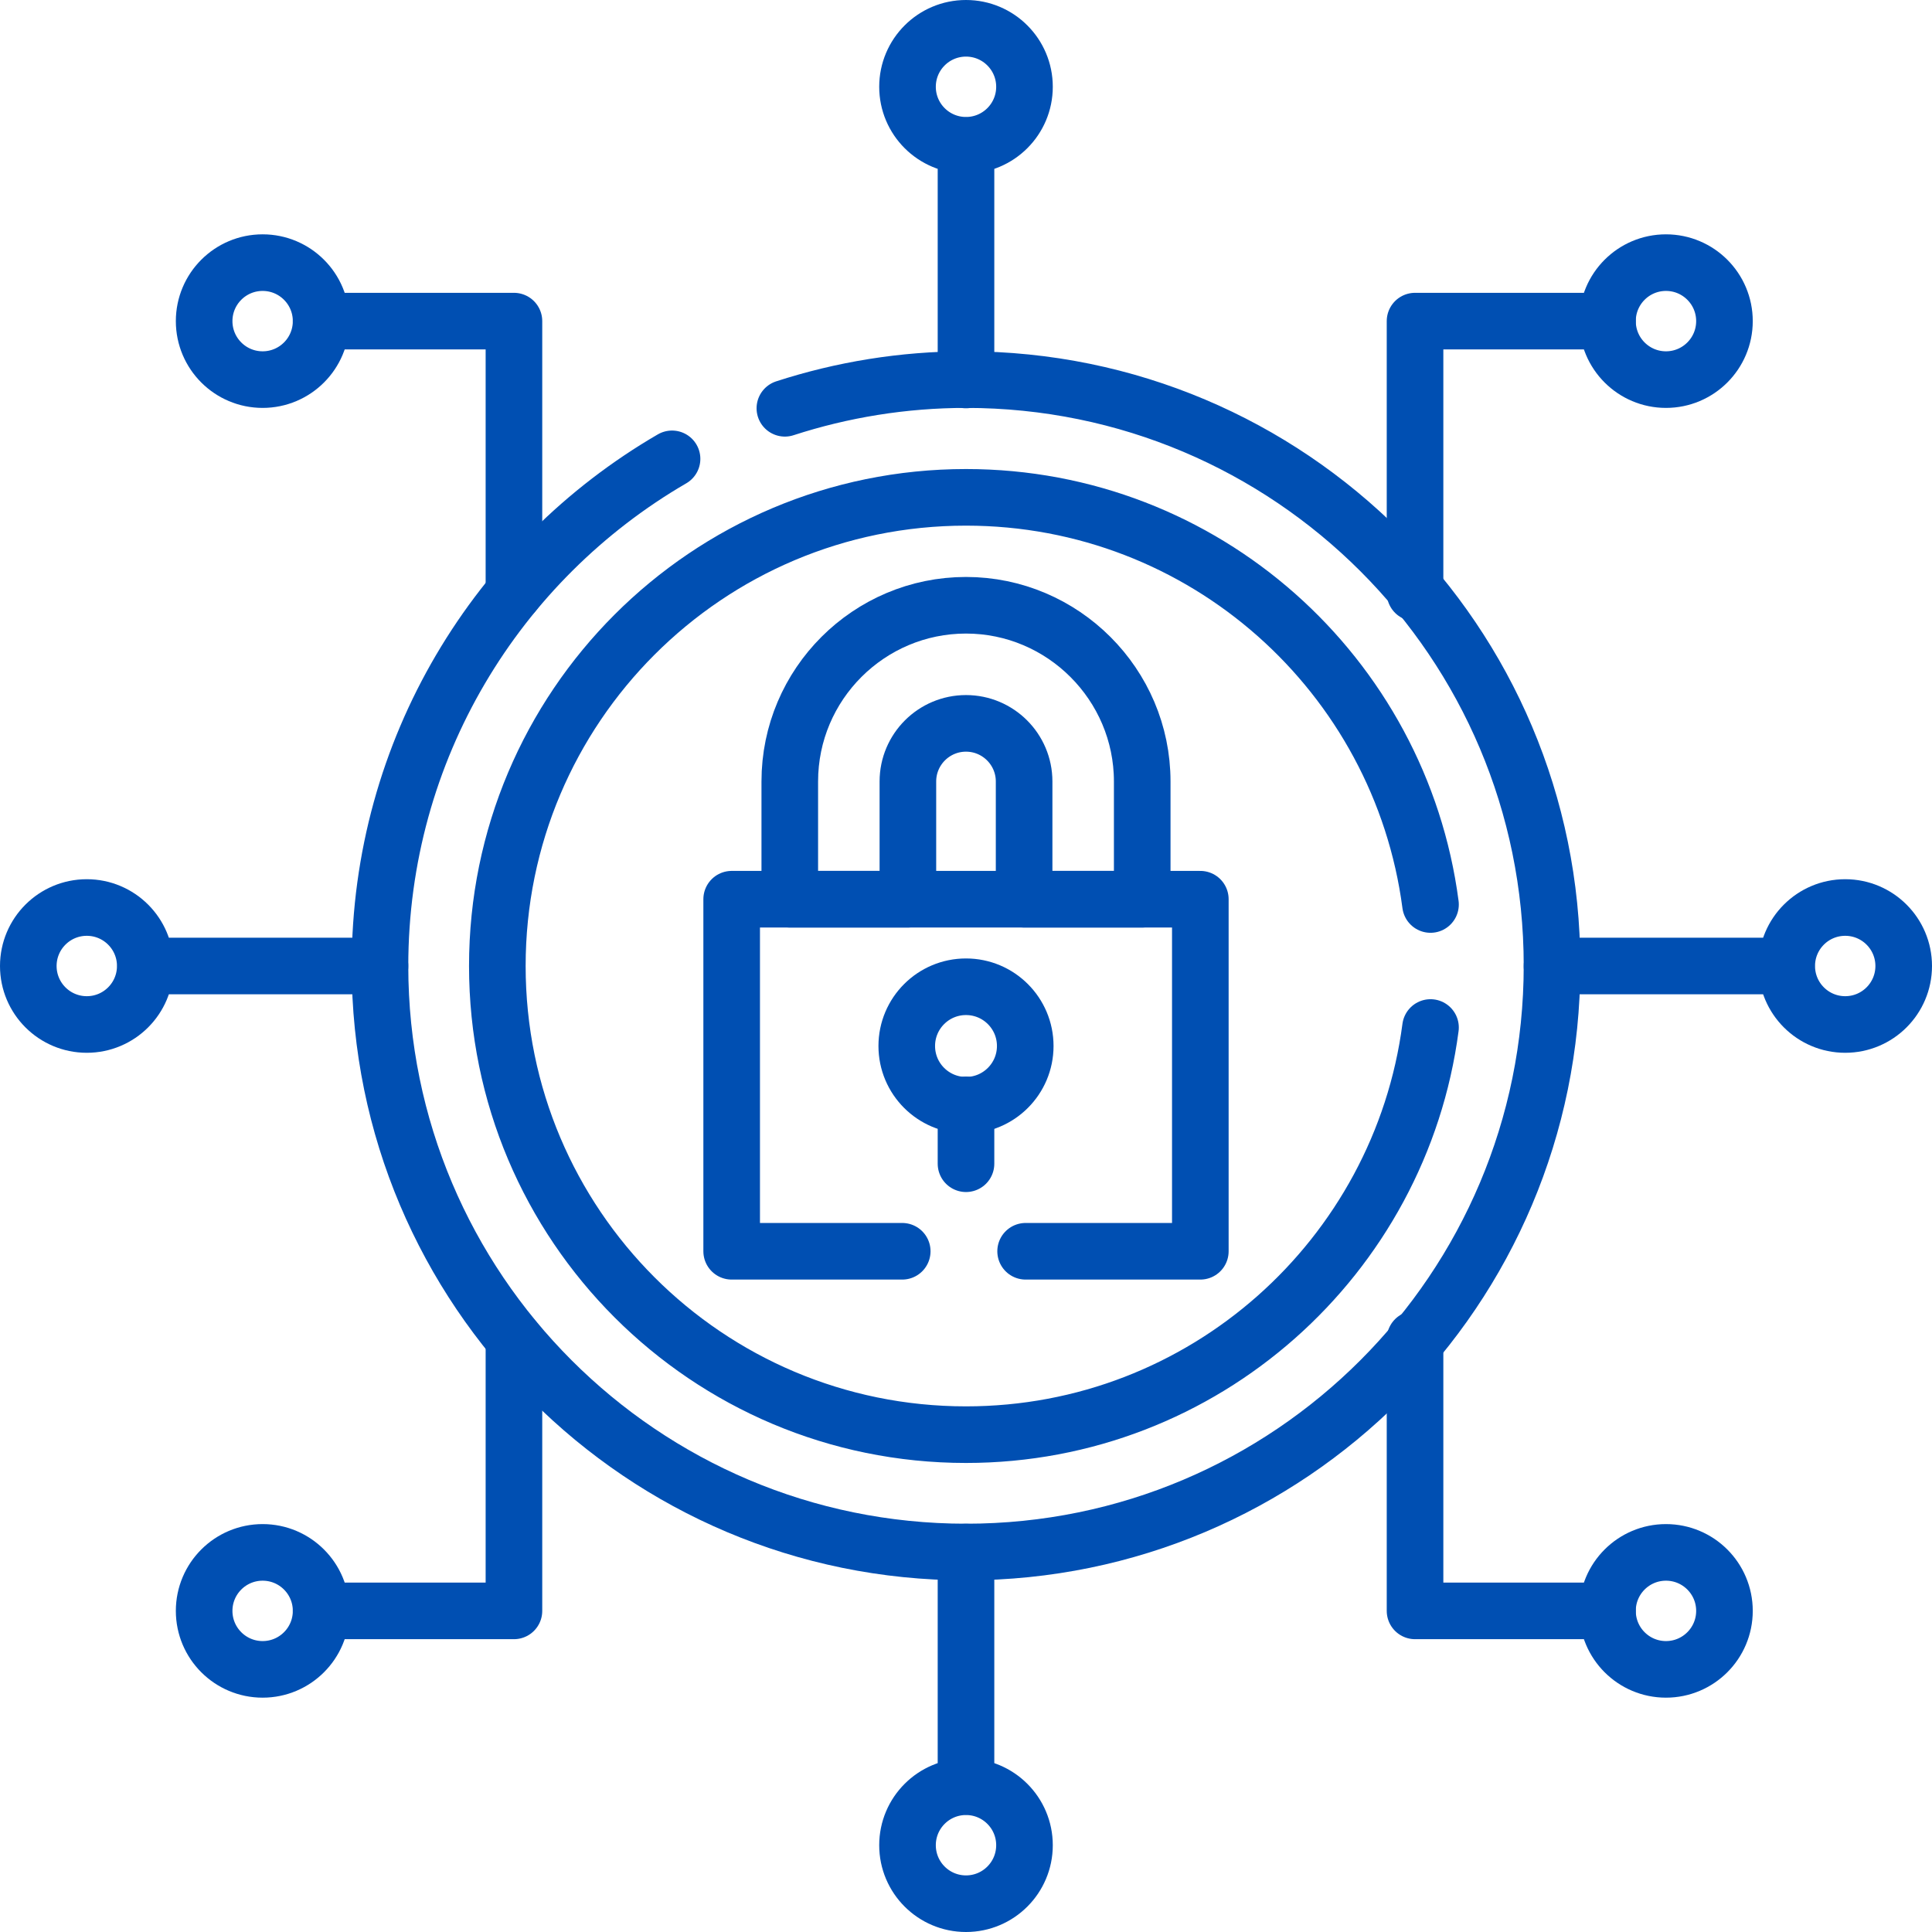 <?xml version="1.0" encoding="utf-8"?>
<!-- Generator: Adobe Illustrator 27.3.1, SVG Export Plug-In . SVG Version: 6.00 Build 0)  -->
<svg version="1.1" id="Capa_1" xmlns="http://www.w3.org/2000/svg" xmlns:xlink="http://www.w3.org/1999/xlink" x="0px" y="0px"
	 viewBox="0 0 512 512" style="enable-background:new 0 0 512 512;" xml:space="preserve">
<style type="text/css">
	.st0{fill:none;stroke:#004FB2;stroke-width:15;stroke-linecap:round;stroke-linejoin:round;stroke-miterlimit:10;}
	.st1{fill:none;stroke:#004FB2;stroke-width:15;stroke-linecap:round;stroke-linejoin:round;stroke-miterlimit:10;}
	.st2{fill:none;stroke:#004FB2;stroke-width:15;stroke-linecap:round;stroke-linejoin:round;stroke-miterlimit:10;}
	.st3{fill:none;stroke:#004FB2;stroke-width:15;stroke-linecap:round;stroke-linejoin:round;stroke-miterlimit:10;}
	.st4{fill:none;stroke:#004FB2;stroke-width:14.999;stroke-linecap:round;stroke-linejoin:round;stroke-miterlimit:10;}
</style>
<g>
	<path class="st0" d="M208,108.2L208,108.2c15.1-4.9,31.3-7.6,48-7.6c85.8,0,155.3,69.5,155.3,155.3S341.8,411.3,256,411.3
		S100.7,341.7,100.7,256c0-57.4,31.1-107.5,77.4-134.4"/>
	<path class="st0" d="M379.1,272.3c-8,60.9-60.1,107.9-123.1,107.9c-68.6,0-124.2-55.6-124.2-124.2S187.4,131.8,256,131.8
		c63.1,0,115.1,47,123.1,107.9"/>
	<line class="st0" x1="256" y1="100.7" x2="256" y2="38.6"/>
	<line class="st0" x1="256" y1="411.3" x2="256" y2="473.4"/>
	<ellipse class="st1" cx="256" cy="23" rx="15.5" ry="15.5"/>
	<ellipse class="st2" cx="69.6" cy="85.1" rx="15.5" ry="15.5"/>
	<ellipse class="st3" cx="256" cy="489" rx="15.5" ry="15.5"/>
	<g>
		<line class="st0" x1="100.7" y1="256" x2="38.6" y2="256"/>
		<line class="st0" x1="411.3" y1="256" x2="473.4" y2="256"/>
		<ellipse class="st1" cx="23" cy="256" rx="15.5" ry="15.5"/>
		<ellipse class="st3" cx="489" cy="256" rx="15.5" ry="15.5"/>
	</g>
	<polyline class="st0" points="85.1,85.1 136.2,85.1 136.2,157.1 	"/>
	<ellipse class="st4" cx="441.5" cy="85.1" rx="15.5" ry="15.5"/>
	<polyline class="st0" points="426,85.1 375,85.1 375,157.1 	"/>
	<ellipse class="st2" cx="69.6" cy="426.9" rx="15.5" ry="15.5"/>
	<polyline class="st0" points="85.1,426.9 136.2,426.9 136.2,354.9 	"/>
	<ellipse class="st4" cx="441.5" cy="426.9" rx="15.5" ry="15.5"/>
	<polyline class="st0" points="426,426.9 375,426.9 375,354.9 	"/>
	<polyline class="st0" points="271.8,331.6 318.1,331.6 318.1,238.3 193.9,238.3 193.9,331.6 239.1,331.6 	"/>
	<ellipse class="st1" cx="256" cy="277.2" rx="15.7" ry="15.7"/>
	<line class="st0" x1="256" y1="308.4" x2="256" y2="292.8"/>
	<g>
		<path class="st0" d="M302.7,238.3h-31.3v-31.2c0-8.5-6.9-15.4-15.4-15.4c-8.5,0-15.4,6.9-15.4,15.4v31.2h-31.3v-31.2
			c0-25.8,21-46.7,46.7-46.7s46.7,21,46.7,46.7L302.7,238.3L302.7,238.3z"/>
	</g>
</g>
</svg>
